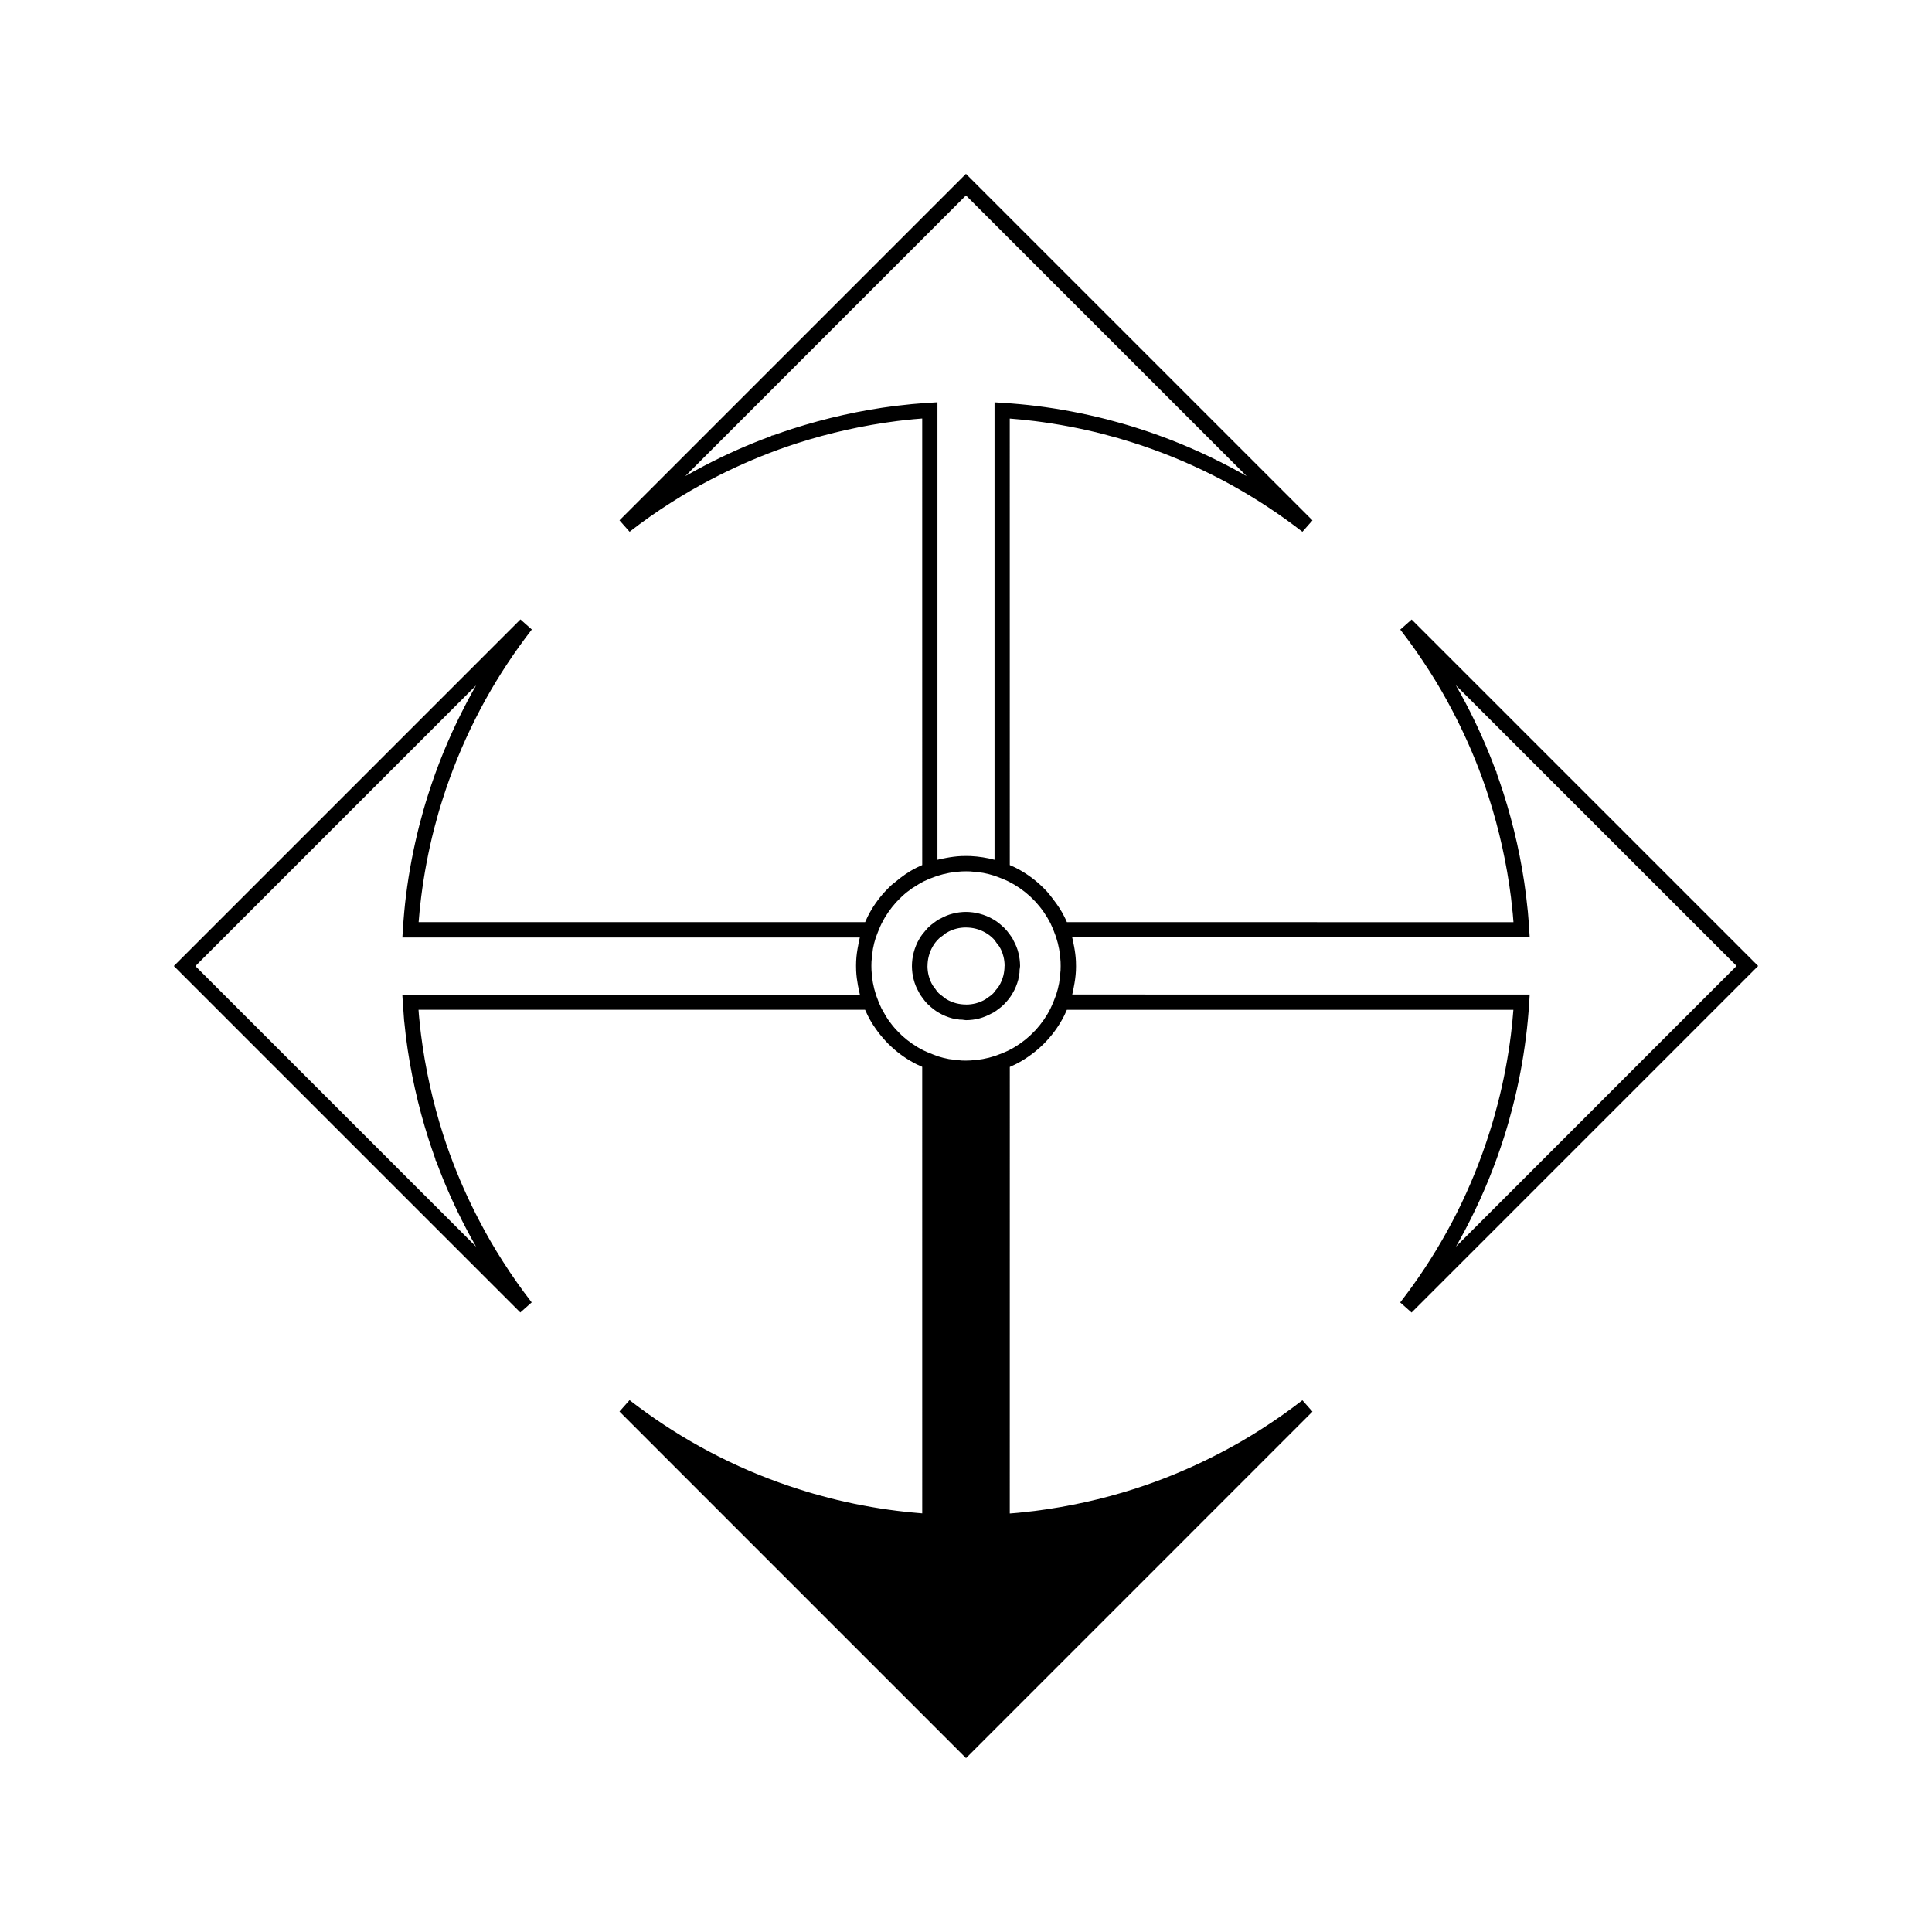 <?xml version="1.0" encoding="UTF-8"?>
<!-- The Best Svg Icon site in the world: iconSvg.co, Visit us! https://iconsvg.co -->
<svg fill="#000000" width="800px" height="800px" version="1.1" viewBox="144 144 512 512" xmlns="http://www.w3.org/2000/svg">
 <g>
  <path d="m518.1 308.18-3.012 2.672c2.656 3.426 5.258 7.121 7.742 11.012 2.152 3.359 4.203 6.894 6.086 10.516 3.035 5.789 5.68 11.766 7.863 17.77l0.062 0.164c0.594 1.645 1.16 3.297 1.691 4.953 2.769 8.633 4.746 17.539 5.883 26.48 0.141 1.191 0.27 2.383 0.387 3.578l0.082 0.672c0.074 0.793 0.137 1.594 0.195 2.394l-118.34-0.004c-0.215-0.504-0.441-0.996-0.676-1.453-0.789-1.602-1.801-3.098-2.902-4.527-0.547-0.719-1.082-1.449-1.691-2.121-0.285-0.316-0.57-0.621-0.887-0.922-0.293-0.305-0.605-0.594-0.93-0.887-1.969-1.805-4.172-3.336-6.574-4.551-0.488-0.242-0.988-0.453-1.477-0.668l-0.008-118.33c2.363 0.184 4.566 0.402 6.676 0.672 6.051 0.762 12.133 1.91 18.043 3.426 2.766 0.715 5.328 1.449 7.82 2.246 7.293 2.309 14.453 5.227 21.281 8.664 1.875 0.934 3.586 1.836 5.215 2.754 6.449 3.586 12.68 7.703 18.52 12.238l2.672-3.023-91.836-91.824-91.812 91.812 2.672 3.027c3.422-2.664 7.109-5.269 11.012-7.746 3.363-2.152 6.894-4.199 10.523-6.086 5.793-3.039 11.77-5.684 17.773-7.871l0.148-0.059c1.648-0.586 3.305-1.16 4.961-1.695 8.637-2.769 17.551-4.746 26.477-5.879 1.203-0.156 2.387-0.273 3.586-0.398l0.676-0.074c0.793-0.078 1.605-0.137 2.394-0.199l0.004 118.34c-0.508 0.215-0.996 0.438-1.457 0.672-2.062 1.023-3.988 2.367-5.773 3.898-0.289 0.242-0.594 0.441-0.871 0.691-0.32 0.285-0.621 0.578-0.922 0.887-0.309 0.293-0.594 0.609-0.891 0.93-1.805 1.969-3.332 4.172-4.543 6.574-0.242 0.488-0.457 0.988-0.672 1.477l-118.33 0.004c0.184-2.363 0.398-4.566 0.676-6.676 0.766-6.055 1.906-12.133 3.422-18.043 0.719-2.766 1.441-5.32 2.246-7.82 2.309-7.293 5.227-14.453 8.664-21.281 0.938-1.875 1.844-3.578 2.75-5.215 3.586-6.449 7.711-12.68 12.238-18.52l-3.019-2.672-91.844 91.848 91.812 91.812 3.019-2.672c-2.656-3.422-5.269-7.109-7.742-11.012-2.152-3.363-4.203-6.894-6.086-10.516-3.043-5.793-5.688-11.777-7.871-17.781l-0.062-0.148c-0.582-1.648-1.16-3.305-1.691-4.961-2.766-8.637-4.738-17.551-5.871-26.477-0.156-1.203-0.277-2.387-0.395-3.586l-0.078-0.676c-0.09-0.793-0.133-1.605-0.195-2.394l118.34-0.004c0.215 0.508 0.441 0.996 0.676 1.457 0.594 1.203 1.289 2.367 2.078 3.484 0.766 1.105 1.602 2.152 2.516 3.152 0.289 0.316 0.57 0.621 0.875 0.93 0.305 0.301 0.621 0.594 0.934 0.883 1.969 1.816 4.176 3.344 6.582 4.551 0.5 0.246 0.988 0.461 1.48 0.676l0.004 118.33c-2.367-0.184-4.566-0.41-6.676-0.676-6.051-0.754-12.137-1.906-18.043-3.422-2.766-0.719-5.332-1.449-7.82-2.258-7.293-2.297-14.453-5.215-21.285-8.648-1.859-0.945-3.586-1.848-5.215-2.762-6.449-3.578-12.676-7.703-18.52-12.234l-2.672 3.019 91.84 91.844 91.812-91.82-2.672-3.012c-3.426 2.656-7.121 5.269-11.012 7.742-3.363 2.152-6.894 4.207-10.523 6.086-5.789 3.035-11.762 5.68-17.77 7.871l-0.164 0.059c-1.645 0.586-3.297 1.164-4.949 1.695-8.637 2.766-17.539 4.738-26.488 5.871-1.191 0.148-2.379 0.277-3.578 0.395l-0.672 0.078c-0.793 0.078-1.594 0.141-2.394 0.203l0.008-118.34c0.504-0.215 0.992-0.441 1.453-0.676 1.207-0.594 2.367-1.289 3.484-2.074 1.113-0.766 2.164-1.609 3.164-2.519 0.316-0.289 0.621-0.57 0.918-0.875 0.309-0.305 0.598-0.621 0.891-0.934 1.805-1.969 3.332-4.176 4.543-6.582 0.242-0.5 0.457-0.988 0.672-1.48l118.33-0.004c-0.172 2.367-0.41 4.566-0.668 6.676-0.762 6.055-1.914 12.137-3.434 18.043-0.719 2.766-1.441 5.332-2.246 7.82-2.305 7.293-5.215 14.453-8.648 21.285-0.945 1.859-1.848 3.586-2.766 5.215-3.578 6.449-7.703 12.676-12.234 18.516l3.019 2.676 91.836-91.84zm-267.48 99.406 0.137 2.152c0.094 1.547 0.203 3.106 0.336 4.676l0.082 0.699c0.121 1.207 0.258 2.449 0.398 3.664 1.172 9.184 3.195 18.332 6.039 27.211 0.547 1.691 1.129 3.391 1.73 5.074l0.102 0.484 0.125 0.117c2.211 6.031 4.879 12.039 7.93 17.848 0.859 1.648 1.754 3.273 2.676 4.887l-74.391-74.379 74.383-74.383c-0.332 0.594-0.668 1.172-0.992 1.758-0.934 1.695-1.863 3.449-2.828 5.383-3.539 7.012-6.535 14.367-8.906 21.867-0.82 2.555-1.57 5.191-2.305 8.031-1.547 6.082-2.746 12.312-3.527 18.543-0.355 2.816-0.625 5.777-0.84 9.074l-0.133 2.152h121.23c-0.164 0.629-0.285 1.281-0.41 1.922v0.043c-0.289 1.426-0.504 2.859-0.566 4.328-0.027 0.398-0.027 0.797-0.027 1.195 0 0.441 0.012 0.875 0.027 1.348 0.062 1.328 0.246 2.644 0.488 3.953 0.016 0.102 0.035 0.188 0.062 0.285 0.137 0.699 0.27 1.395 0.441 2.074l-121.26-0.004zm134.97-156.48-0.699 0.078c-1.207 0.125-2.449 0.25-3.664 0.398-9.184 1.164-18.332 3.203-27.207 6.047-1.695 0.547-3.391 1.129-5.082 1.73l-0.484 0.094-0.117 0.133c-6.031 2.211-12.039 4.879-17.848 7.926-1.648 0.867-3.273 1.754-4.887 2.676l74.387-74.398 74.379 74.383c-0.586-0.332-1.172-0.668-1.758-0.992-1.691-0.938-3.441-1.875-5.379-2.84-7.012-3.527-14.367-6.527-21.867-8.902-2.555-0.82-5.191-1.57-8.031-2.309-6.082-1.547-12.312-2.746-18.543-3.527-2.816-0.352-5.777-0.629-9.074-0.844l-2.152-0.133v121.23c-2.051-0.551-4.152-0.875-6.289-0.988-0.398-0.02-0.797-0.02-1.195-0.027-0.441 0-0.875 0.004-1.348 0.027-1.332 0.062-2.656 0.242-3.969 0.488-0.09 0.012-0.156 0.031-0.234 0.047-0.703 0.137-1.41 0.262-2.094 0.453v-121.25l-2.152 0.141c-1.562 0.109-3.121 0.211-4.691 0.355zm39.473 150c-0.02 0.551-0.117 1.07-0.18 1.617-0.066 0.594-0.102 1.203-0.203 1.805-0.188 1.035-0.457 2.051-0.77 3.035l-0.473 1.238c-0.195 0.535-0.398 1.043-0.637 1.547-0.141 0.324-0.277 0.629-0.418 0.922-0.996 2.012-2.324 3.914-3.871 5.637l-0.809 0.812c-0.27 0.27-0.547 0.539-0.777 0.766-0.852 0.777-1.742 1.484-2.676 2.125-0.938 0.652-1.914 1.234-2.934 1.746-0.094 0.051-0.203 0.094-0.301 0.141-0.84 0.398-1.742 0.766-2.66 1.086l-0.629 0.242c-2.141 0.703-4.367 1.113-6.641 1.211-0.75 0.043-1.465 0.043-2.199 0.012-0.641-0.031-1.258-0.133-1.891-0.215-0.504-0.062-1.008-0.082-1.512-0.168-1.035-0.188-2.051-0.457-3.035-0.766v-0.016l-1.312-0.492c-0.043-0.016-0.066-0.027-0.105-0.043-0.469-0.18-0.934-0.363-1.387-0.566-0.324-0.133-0.625-0.285-0.922-0.426-2.012-0.996-3.914-2.32-5.637-3.867l-0.812-0.809c-0.273-0.27-0.539-0.547-0.766-0.777-0.781-0.852-1.496-1.762-2.152-2.699-0.484-0.707-0.891-1.434-1.301-2.184-0.125-0.25-0.309-0.484-0.43-0.738-0.031-0.062-0.062-0.121-0.082-0.184-0.453-0.914-0.84-1.883-1.195-2.902l-0.188-0.504c-0.703-2.141-1.113-4.367-1.207-6.641-0.031-0.73-0.031-1.441 0-2.18 0.031-0.641 0.133-1.258 0.215-1.891 0.062-0.504 0.082-1.012 0.168-1.512 0.188-1.043 0.457-2.051 0.766-3.039h0.016l0.492-1.312c0.012-0.027 0.016-0.043 0.027-0.066 0.199-0.508 0.395-1.008 0.621-1.5 0.125-0.277 0.25-0.562 0.383-0.828 1.004-2.004 2.324-3.922 3.871-5.633l0.809-0.824c0.27-0.273 0.535-0.539 0.777-0.766 0.859-0.793 1.777-1.512 2.723-2.164 0.156-0.105 0.332-0.184 0.488-0.289 0.789-0.52 1.59-1.012 2.418-1.438 0.043-0.02 0.105-0.043 0.137-0.066 0.93-0.453 1.906-0.852 2.93-1.203l0.508-0.188c2.144-0.699 4.375-1.113 6.644-1.219 0.719-0.031 1.441-0.027 2.168 0 0.551 0.027 1.074 0.121 1.621 0.184 0.586 0.062 1.203 0.094 1.805 0.203 1.035 0.195 2.047 0.457 3.035 0.77v0.004l1.25 0.469c0.547 0.211 1.098 0.426 1.633 0.668 0.285 0.125 0.566 0.25 0.836 0.383 2.004 1.008 3.922 2.324 5.633 3.879l0.82 0.805c0.277 0.27 0.547 0.539 0.766 0.781 0.777 0.859 1.496 1.762 2.141 2.703 0.645 0.934 1.223 1.906 1.742 2.914 0.043 0.082 0.082 0.184 0.117 0.273 0.414 0.852 0.77 1.746 1.102 2.676l0.242 0.641c0.699 2.141 1.113 4.371 1.211 6.641 0.031 0.73 0.027 1.453-0.004 2.18zm105.77 71.496c0.945-1.68 1.875-3.441 2.84-5.379 3.527-7 6.527-14.367 8.902-21.852 0.82-2.562 1.57-5.195 2.297-8.035 1.57-6.078 2.75-12.324 3.527-18.543 0.367-2.816 0.637-5.793 0.859-9.074l0.125-2.152-121.23-0.012c0.164-0.625 0.273-1.254 0.398-1.883v-0.012c0.289-1.441 0.508-2.902 0.578-4.383 0.016-0.398 0.027-0.797 0.027-1.203 0-0.441 0-0.875-0.027-1.344-0.059-1.328-0.242-2.644-0.488-3.953-0.016-0.102-0.043-0.188-0.062-0.289-0.133-0.691-0.258-1.391-0.438-2.074h121.25l-0.141-2.141c-0.105-1.562-0.203-3.121-0.352-4.688l-0.078-0.699c-0.121-1.211-0.258-2.434-0.41-3.664-1.148-9.188-3.195-18.332-6.035-27.207-0.547-1.691-1.125-3.387-1.73-5.074l-0.094-0.477-0.125-0.133c-2.215-6.023-4.879-12.035-7.926-17.844-0.867-1.66-1.762-3.273-2.684-4.887l74.395 74.379-74.363 74.387c0.336-0.582 0.66-1.172 0.992-1.766z"/>
  <path d="m412.69 393.46c-0.133-0.25-0.234-0.52-0.379-0.766-0.203-0.34-0.453-0.672-0.691-1.008-0.445-0.625-0.93-1.227-1.48-1.785-0.141-0.148-0.316-0.27-0.461-0.41-0.766-0.715-1.57-1.344-2.379-1.805-1.188-0.707-2.449-1.223-3.731-1.547-1.16-0.309-2.356-0.457-3.574-0.469-1.188 0.012-2.387 0.152-3.5 0.453-1.129 0.273-2.199 0.73-3.195 1.281-0.203 0.105-0.41 0.188-0.613 0.305-0.332 0.199-0.668 0.445-0.988 0.684-0.629 0.445-1.234 0.93-1.801 1.492-0.188 0.195-0.363 0.414-0.547 0.621-0.645 0.719-1.227 1.465-1.66 2.215-0.719 1.188-1.223 2.449-1.559 3.738-0.305 1.156-0.453 2.352-0.461 3.57 0.012 1.188 0.148 2.387 0.453 3.5 0.293 1.203 0.77 2.352 1.387 3.406 0.074 0.133 0.121 0.273 0.199 0.398 0.18 0.316 0.402 0.613 0.621 0.914 0.461 0.668 0.965 1.301 1.547 1.883 0.082 0.074 0.164 0.133 0.25 0.215 0.824 0.797 1.695 1.48 2.586 1.988 1.172 0.707 2.441 1.223 3.731 1.559 0.152 0.043 0.332 0.031 0.504 0.066 0.289 0.059 0.562 0.109 0.852 0.156 0.133 0.02 0.25 0.062 0.387 0.078 0.273 0.035 0.551 0.012 0.824 0.031 0.336 0.027 0.66 0.125 0.996 0.125 1.195-0.012 2.394-0.152 3.516-0.453 1.145-0.301 2.25-0.766 3.273-1.332 0.168-0.094 0.348-0.164 0.523-0.258 0.32-0.184 0.613-0.418 0.922-0.637 0.656-0.461 1.289-0.961 1.863-1.539 0.043-0.043 0.074-0.09 0.109-0.121 0.852-0.867 1.574-1.793 2.098-2.719 0.707-1.172 1.223-2.441 1.559-3.731 0.043-0.184 0.031-0.379 0.074-0.551 0.027-0.164 0.062-0.332 0.094-0.488 0.043-0.234 0.105-0.469 0.137-0.691 0.035-0.27 0.012-0.539 0.027-0.809 0.027-0.336 0.133-0.668 0.133-1.008-0.012-1.195-0.152-2.394-0.453-3.516-0.246-1.066-0.676-2.082-1.191-3.039zm-2.481 6.59c0 0.836-0.109 1.668-0.316 2.516-0.227 0.887-0.586 1.785-1.098 2.644-0.285 0.484-0.656 0.887-1.008 1.309-0.188 0.227-0.316 0.469-0.535 0.688-0.535 0.547-1.105 0.938-1.691 1.312-0.121 0.082-0.227 0.195-0.352 0.273-0.836 0.508-1.727 0.875-2.66 1.113-0.805 0.199-1.637 0.309-2.477 0.309-0.043 0-0.074-0.012-0.105-0.012-0.84 0-1.684-0.105-2.535-0.316-0.887-0.23-1.785-0.586-2.644-1.102-0.395-0.234-0.719-0.547-1.074-0.82-0.305-0.246-0.621-0.43-0.922-0.73-0.457-0.457-0.781-0.957-1.129-1.453-0.137-0.203-0.332-0.379-0.453-0.594-0.508-0.836-0.875-1.715-1.105-2.648-0.203-0.789-0.305-1.609-0.316-2.434 0-0.062 0.012-0.117 0.012-0.18 0.012-0.828 0.105-1.652 0.324-2.488 0.211-0.891 0.578-1.789 1.082-2.656 0.398-0.699 0.906-1.348 1.559-1.996 0.336-0.348 0.734-0.578 1.102-0.855 0.332-0.242 0.613-0.539 0.98-0.738 0.824-0.492 1.699-0.859 2.625-1.09 0.781-0.203 1.602-0.301 2.426-0.305 0.074 0 0.141 0.004 0.215 0.004 0.824 0.012 1.645 0.105 2.465 0.316 0.887 0.215 1.777 0.582 2.641 1.086 0.699 0.402 1.359 0.902 2.012 1.555 0.367 0.367 0.613 0.777 0.902 1.176 0.227 0.305 0.504 0.578 0.699 0.906 0 0.012 0.012 0.02 0.012 0.031 0.492 0.812 0.852 1.66 1.055 2.539 0.004 0.016 0.02 0.031 0.02 0.051 0.203 0.797 0.309 1.625 0.309 2.457-0.008 0.043-0.016 0.09-0.016 0.133z"/>
 </g>
</svg>